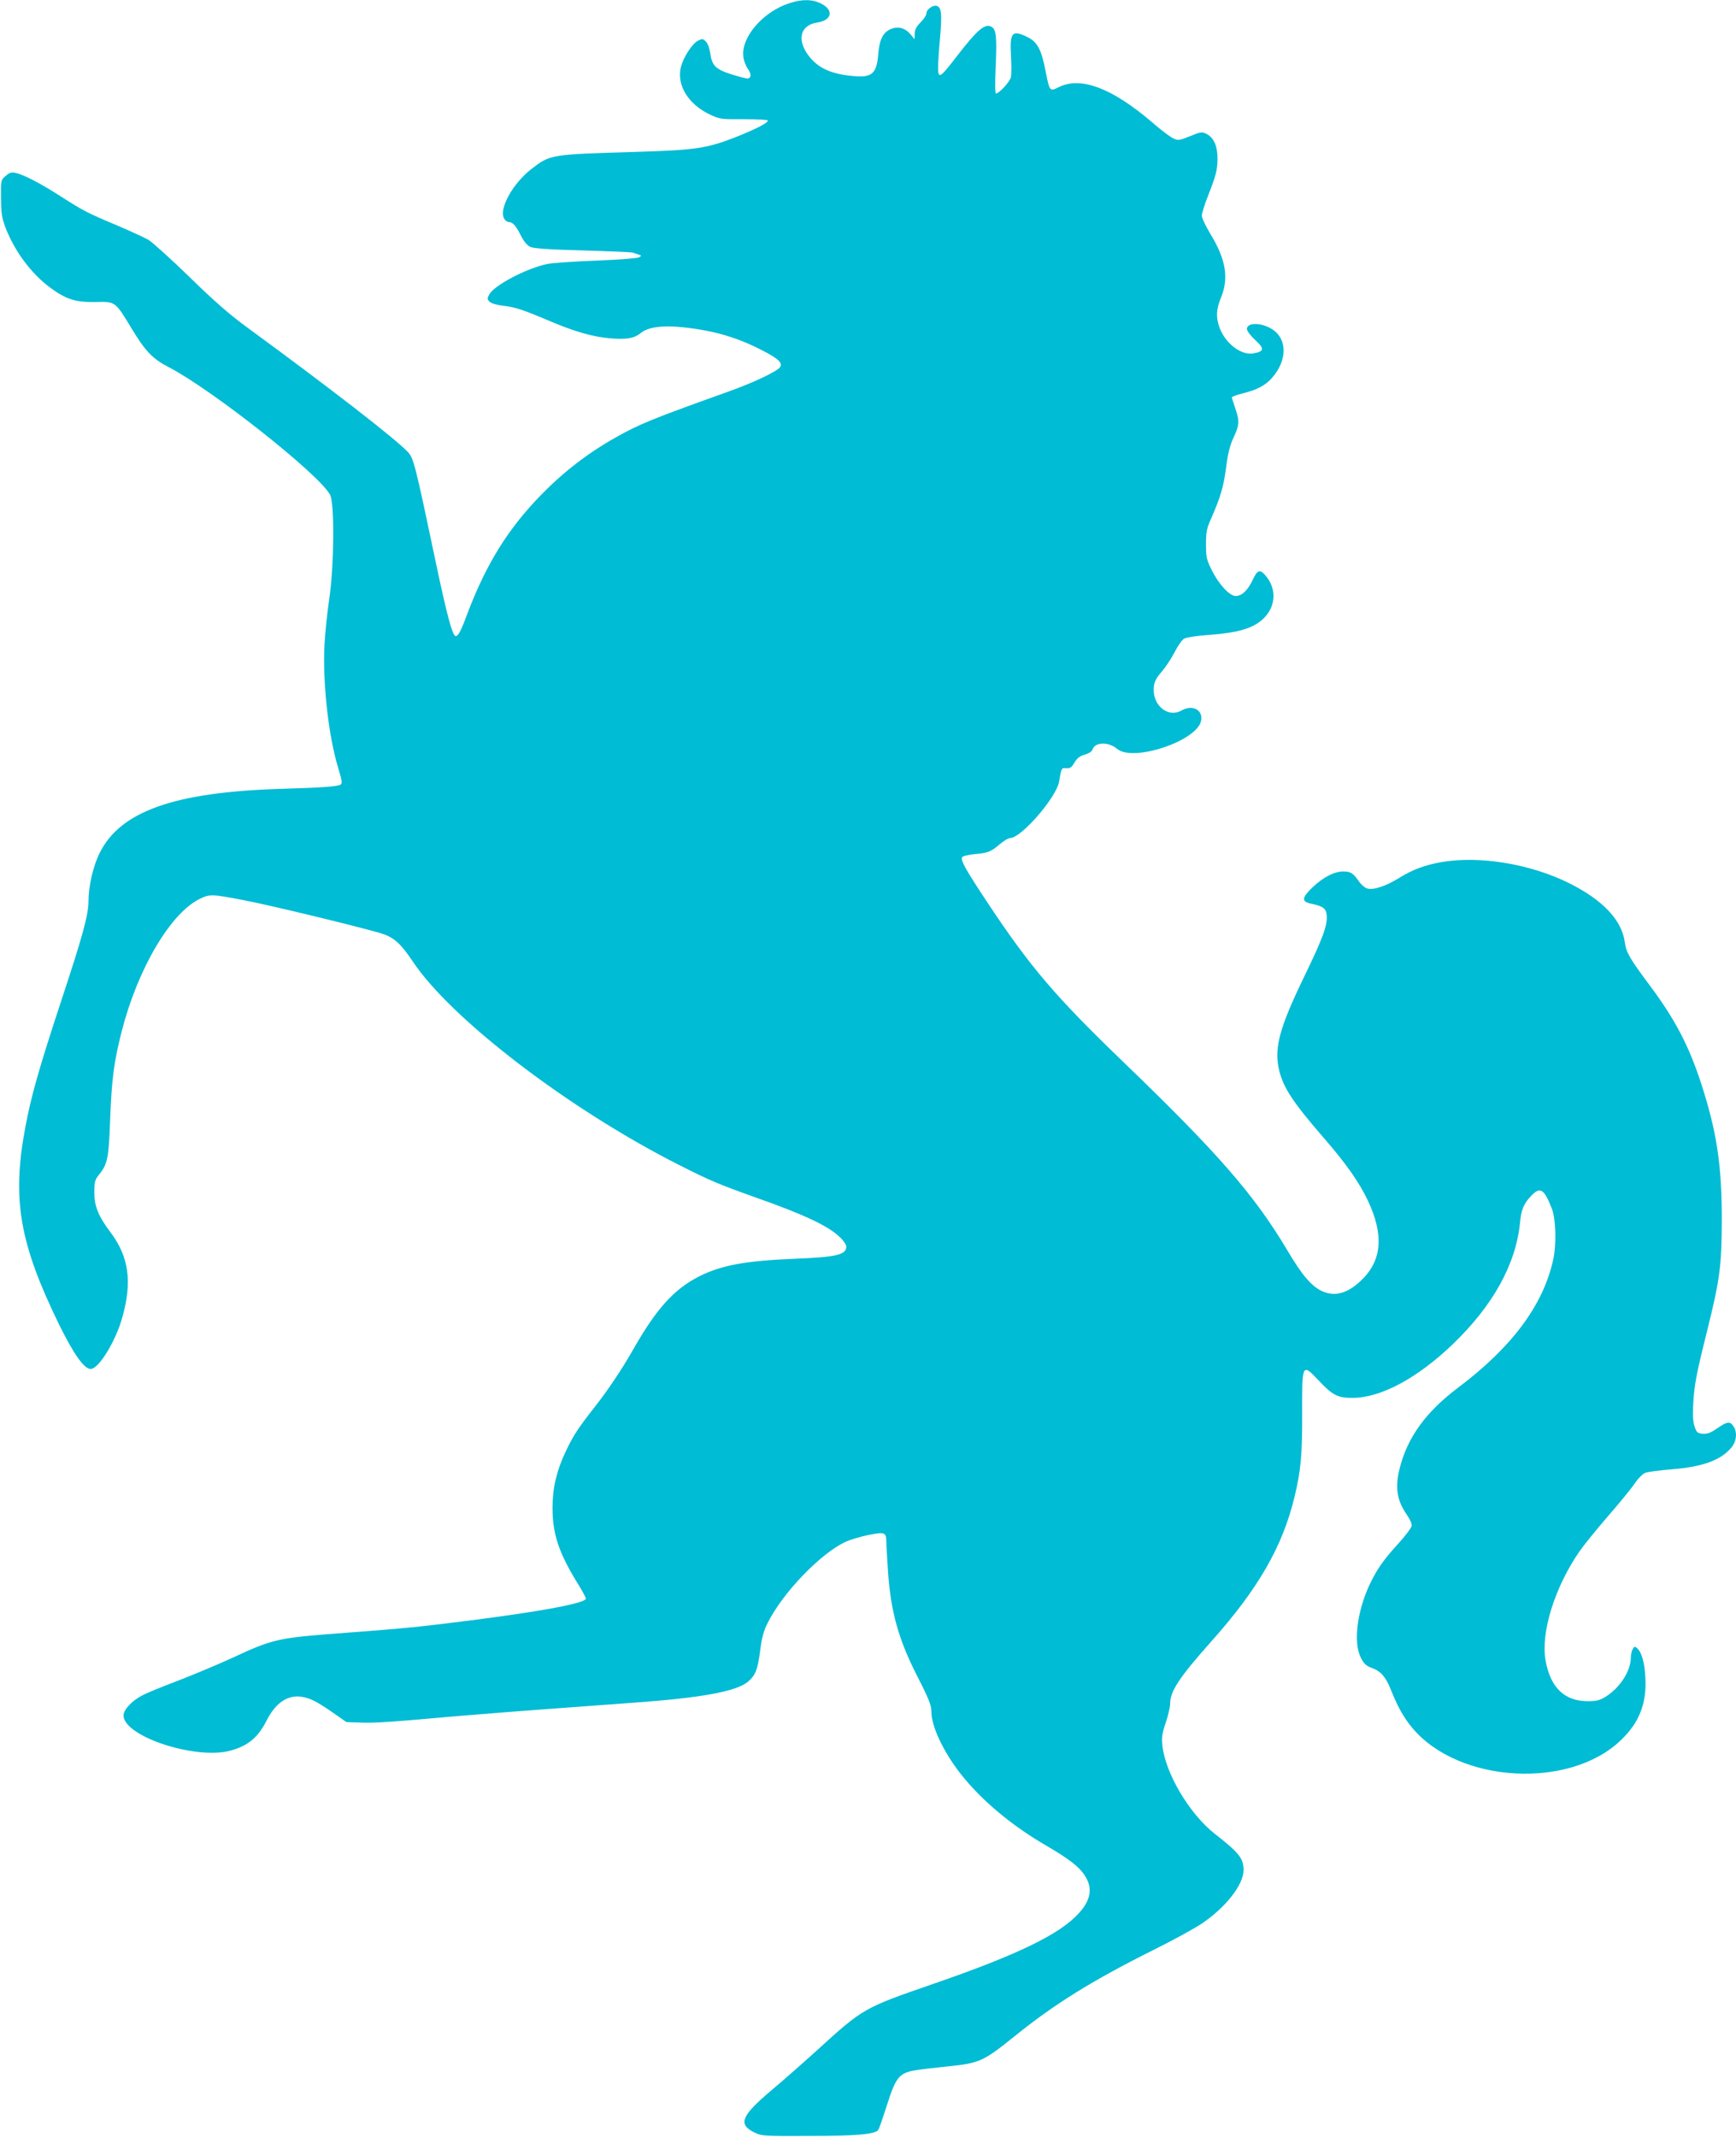 <?xml version="1.0" standalone="no"?>
<!DOCTYPE svg PUBLIC "-//W3C//DTD SVG 20010904//EN"
 "http://www.w3.org/TR/2001/REC-SVG-20010904/DTD/svg10.dtd">
<svg version="1.0" xmlns="http://www.w3.org/2000/svg"
 width="1040pt" height="1280pt" viewBox="0 0 1040 1280"
 preserveAspectRatio="xMidYMid meet">
<g transform="translate(0,1280) scale(0.1,-0.1)"
fill="#00bcd4" stroke="none">
<path d="M4730 12781 c-158 -50 -290 -203 -277 -318 2 -25 15 -58 27 -75 23
-31 21 -58 -4 -58 -8 0 -51 11 -95 25 -94 30 -116 52 -126 126 -4 29 -15 59
-26 70 -18 18 -22 18 -48 5 -34 -18 -85 -96 -101 -154 -29 -110 42 -227 175
-289 57 -27 66 -28 203 -27 78 0 142 -3 142 -8 0 -14 -61 -46 -179 -94 -184
-73 -248 -83 -616 -94 -508 -15 -508 -15 -621 -102 -110 -85 -193 -233 -166
-293 6 -14 20 -25 30 -25 24 0 43 -22 75 -86 16 -31 36 -55 54 -63 19 -9 116
-16 313 -21 157 -5 292 -10 300 -13 60 -20 57 -17 37 -29 -10 -5 -125 -14
-255 -19 -130 -5 -262 -14 -292 -20 -124 -25 -320 -128 -349 -183 -13 -24 -13
-28 2 -43 9 -10 43 -20 79 -24 76 -9 121 -24 286 -94 151 -64 260 -94 363
-102 96 -7 140 1 179 33 42 35 132 47 258 33 182 -20 321 -61 471 -139 93 -48
120 -73 105 -98 -15 -25 -155 -92 -306 -146 -455 -163 -536 -195 -681 -277
-168 -95 -313 -207 -449 -347 -198 -204 -327 -414 -439 -710 -38 -103 -54
-132 -69 -132 -19 0 -52 122 -120 445 -123 585 -132 621 -167 658 -76 80 -457
376 -964 747 -103 75 -200 160 -344 301 -110 107 -221 207 -245 222 -25 14
-109 53 -187 86 -181 76 -205 89 -338 174 -121 78 -223 131 -271 141 -25 6
-38 2 -60 -18 -29 -24 -29 -25 -28 -133 1 -92 5 -118 27 -177 56 -143 153
-273 265 -357 99 -73 154 -90 274 -88 119 3 118 3 210 -148 87 -146 131 -192
230 -243 255 -132 898 -639 965 -763 28 -50 25 -428 -5 -627 -12 -80 -24 -201
-28 -270 -12 -231 24 -552 83 -743 22 -73 24 -90 13 -97 -18 -11 -113 -18
-352 -25 -643 -19 -968 -134 -1092 -386 -39 -79 -66 -199 -66 -289 0 -79 -36
-210 -160 -585 -137 -416 -183 -578 -219 -770 -80 -430 -35 -692 205 -1183 85
-172 148 -262 187 -262 48 0 150 165 190 310 60 214 39 363 -72 510 -71 94
-96 154 -96 237 0 60 4 76 23 100 57 70 63 98 72 341 9 240 23 344 70 528 96
373 292 705 467 790 59 29 72 29 263 -8 154 -29 666 -153 818 -197 80 -24 120
-59 194 -169 231 -347 939 -888 1598 -1221 184 -93 231 -113 455 -193 292
-103 435 -170 506 -238 22 -20 39 -46 39 -57 0 -49 -59 -63 -312 -73 -294 -12
-437 -39 -569 -105 -151 -77 -255 -192 -394 -435 -66 -117 -154 -249 -234
-350 -96 -122 -127 -169 -171 -262 -55 -116 -80 -220 -80 -338 0 -159 37 -271
154 -460 25 -41 46 -79 46 -85 0 -31 -338 -90 -885 -155 -150 -18 -280 -30
-550 -50 -416 -31 -435 -35 -691 -154 -88 -40 -234 -101 -325 -136 -90 -34
-186 -73 -212 -88 -59 -32 -107 -84 -107 -117 0 -125 426 -266 637 -212 106
28 168 78 219 179 54 107 125 156 208 145 53 -8 92 -27 191 -96 l80 -56 86 -3
c77 -4 203 5 569 38 130 11 406 33 780 60 80 6 208 15 285 21 409 29 616 68
685 125 46 39 59 72 74 187 10 79 21 119 46 168 90 179 313 411 462 482 29 14
93 33 142 43 100 19 105 16 106 -46 0 -19 5 -98 10 -175 16 -235 62 -402 170
-615 75 -146 90 -185 90 -224 0 -87 71 -238 175 -371 123 -157 306 -311 518
-433 123 -72 184 -118 218 -165 57 -78 49 -152 -27 -236 -113 -126 -366 -249
-864 -421 -430 -149 -425 -146 -710 -405 -85 -77 -209 -186 -276 -242 -173
-147 -193 -197 -97 -245 47 -23 54 -23 333 -22 284 0 395 10 412 37 5 6 27 72
51 146 52 165 73 192 162 209 33 6 126 17 207 25 186 19 210 30 396 180 243
196 464 333 836 519 111 55 237 124 281 153 145 96 255 235 255 323 0 70 -26
103 -169 215 -156 121 -303 370 -318 538 -4 43 0 72 21 131 14 42 26 93 26
113 0 74 55 158 244 370 283 317 429 569 501 868 38 157 47 252 46 503 -1 297
0 300 97 197 85 -91 117 -107 207 -106 169 1 386 118 599 322 241 232 377 478
402 726 7 79 23 116 67 162 54 57 78 42 124 -77 24 -61 28 -216 8 -305 -60
-273 -247 -524 -570 -767 -195 -147 -305 -300 -351 -488 -27 -110 -15 -187 42
-270 24 -35 34 -59 30 -73 -3 -12 -39 -59 -79 -103 -92 -101 -129 -155 -174
-250 -74 -161 -96 -345 -50 -434 18 -36 31 -48 66 -61 53 -19 83 -54 113 -129
40 -101 77 -168 128 -229 278 -334 948 -372 1255 -70 108 105 151 220 142 374
-5 90 -23 151 -51 174 -12 10 -17 9 -25 -8 -6 -11 -11 -33 -11 -49 0 -80 -63
-179 -149 -234 -37 -23 -56 -28 -108 -28 -141 0 -225 82 -254 245 -29 168 55
437 203 652 28 40 105 135 171 211 65 75 137 162 158 193 21 32 50 61 66 67
15 6 87 15 158 21 186 15 294 54 358 131 31 37 36 93 11 128 -21 30 -36 28
-96 -13 -40 -28 -60 -35 -87 -33 -32 3 -37 7 -49 43 -10 28 -12 69 -8 140 7
114 18 174 86 445 74 301 84 376 85 655 0 327 -30 524 -122 810 -74 229 -158
390 -310 593 -120 161 -141 197 -149 258 -18 132 -130 252 -332 353 -231 116
-540 167 -767 127 -101 -18 -173 -45 -255 -96 -81 -50 -157 -74 -192 -61 -14
5 -36 25 -48 43 -33 48 -49 58 -93 58 -54 0 -121 -35 -185 -96 -64 -62 -66
-85 -7 -97 72 -15 90 -29 93 -70 5 -60 -22 -133 -129 -355 -150 -308 -185
-432 -159 -559 24 -113 79 -198 274 -423 132 -152 208 -261 260 -370 99 -209
85 -363 -42 -482 -80 -75 -152 -95 -227 -64 -65 28 -123 94 -216 252 -195 327
-414 578 -969 1113 -418 402 -568 578 -825 966 -126 190 -160 249 -152 269 3
8 31 15 77 20 80 7 97 14 154 63 22 18 47 33 57 33 67 0 279 245 294 339 12
74 16 82 33 80 33 -3 40 1 60 35 15 25 32 38 61 46 25 7 42 18 46 31 15 45 96
47 148 3 95 -80 476 47 502 167 15 65 -50 101 -115 64 -86 -49 -182 35 -167
146 3 27 18 54 47 86 23 27 57 78 76 115 19 37 44 74 57 82 13 8 76 18 162 24
156 12 241 36 301 85 89 74 98 190 21 275 -31 33 -45 27 -73 -33 -30 -63 -65
-95 -102 -95 -36 0 -102 72 -143 156 -31 62 -34 77 -34 154 0 72 4 95 29 150
59 135 76 194 91 308 11 86 23 134 45 181 35 75 37 98 10 176 -11 32 -20 61
-20 65 0 4 30 15 66 24 87 22 134 47 174 92 94 107 93 236 -2 294 -64 39 -148
39 -148 -1 0 -11 22 -40 50 -66 57 -52 54 -69 -13 -80 -74 -12 -168 62 -202
157 -21 60 -19 108 10 178 48 117 29 229 -65 383 -27 45 -50 93 -50 107 0 13
15 63 34 111 51 131 59 159 60 231 0 76 -23 127 -68 149 -26 12 -35 11 -97
-15 -66 -26 -71 -27 -102 -12 -18 9 -73 50 -122 93 -241 207 -430 279 -562
213 -54 -27 -55 -26 -78 91 -26 134 -49 177 -106 207 -96 48 -111 31 -102
-113 3 -55 3 -112 -1 -126 -6 -27 -71 -97 -89 -97 -6 0 -6 61 -2 163 8 179 3
222 -26 237 -39 21 -85 -19 -209 -180 -100 -130 -110 -135 -110 -62 0 26 5
106 12 178 12 139 8 178 -18 188 -23 9 -64 -20 -64 -44 0 -11 -16 -35 -35 -54
-25 -26 -35 -44 -35 -68 l-1 -33 -22 27 c-33 40 -76 53 -120 34 -46 -19 -68
-62 -75 -146 -9 -120 -37 -146 -146 -136 -128 11 -204 43 -260 108 -86 100
-67 197 40 213 88 13 101 74 24 113 -53 27 -114 28 -190 3z"/>
</g>
</svg>
